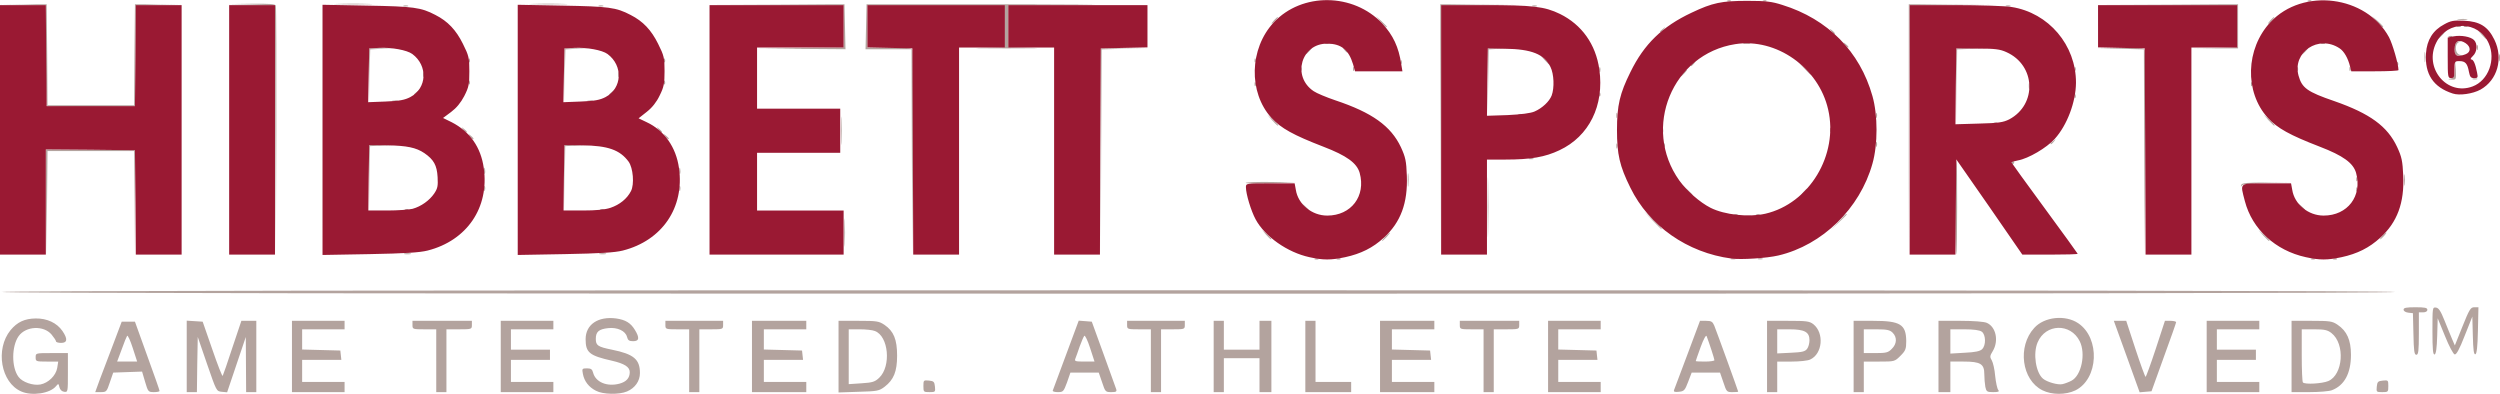 <svg id="Layer_1" xmlns="http://www.w3.org/2000/svg" viewBox="0 0 1472.8 231.9" width="2500" height="394"><style>.st0{fill:#b3a39e}.st1{fill:#9a1933}</style><path class="st0" d="M12.5 230.5c-12-5.2-15.4-24.9-6.3-36.1 4-4.8 8.3-6.8 14.8-6.9 6.7-.1 12.5 2.6 15.8 7.4 3.2 4.7 2.9 7-.8 7-1.6 0-3-.4-3-.9s-1.2-2.3-2.6-4c-4.6-5.5-15.1-5.1-19.4.9-4.2 5.9-4.3 18.4-.1 24 2.2 3.1 8.6 5.3 12.9 4.5 4.7-.9 9.1-5.2 9.9-9.7l.6-3.8h-6.7c-6.4 0-6.6-.1-6.6-2.5 0-2.5 0-2.5 9.5-2.5H40v11.6c0 11.3 0 11.5-2.2 11.2-1.4-.2-2.4-1.2-2.8-2.7-.5-2.2-.6-2.3-2-.6-3.5 4.3-14.2 5.9-20.5 3.1zM351.1 230.1c-4.2-2.1-6.9-5.6-7.7-9.9-.6-3.1-.5-3.3 2.4-3.3 2.3 0 3.1.5 3.6 2.5 1.4 5.6 8.2 8.5 15.6 6.5 4-1.1 6-3.3 6-6.8 0-3-3.1-5-10.5-6.7-13.3-3-15.5-4.8-15.5-12.7 0-8.6 7.3-13.6 18-12.2 5.5.8 8.5 2.6 11 6.7 2.9 4.7 2.6 6.7-1 6.7-2.3 0-3.1-.5-3.6-2.5-.9-3.6-5.7-5.8-11.1-5.2-5.5.6-7.3 2.1-7.3 6.3 0 3.9 1.1 4.7 9.5 6.4 12.9 2.6 16.5 5.7 16.5 13.8 0 4.7-2.9 8.8-7.6 10.8-4.7 2-14.2 1.8-18.3-.4zM1203.2 229.8c-12.2-6.1-14.8-25.8-4.8-36.7 5.9-6.6 18.3-7.9 25.9-2.8 13.1 8.8 12 32.9-1.7 39.6-5.7 2.7-13.8 2.7-19.4-.1zm17.1-5.6c5.9-3 8.6-15.9 4.9-23.3-5.4-10.8-20.1-10.4-24.8.7-2.8 6.5-1.1 17.8 3.2 21.4 2.4 2 8.8 3.8 11.4 3.2 1.4-.3 3.8-1.2 5.3-2zM58.9 223.2c1.6-4.3 5.2-13.6 7.9-20.8l4.9-13h7.8l7.2 20c4 11 7.3 20.3 7.3 20.8 0 .4-1.5.7-3.3.7-3.3 0-3.5-.2-5.2-6l-1.8-6.1-8.5.3-8.5.3-2 5.8c-1.8 5.4-2 5.7-5.3 5.7h-3.3l2.8-7.7zm19.3-18.3c-1.4-4.4-2.9-7.6-3.3-7.2-.3.4-1.8 4-3.2 8l-2.7 7.2h11.8l-2.6-8zM110 209.8v-21l4.7.3 4.7.3 5.7 16.4c3.1 9 5.8 16 6.1 15.5.3-.5 2.9-8 5.7-16.6l5.3-15.8h8.8v42h-6l-.1-16.2-.1-16.3-5.5 16.3-5.5 16.3-3.2-.3c-3.1-.3-3.1-.4-8.6-16.3l-5.5-16-.3 16.3-.2 16.2h-6v-21.1zM172 209.9v-21h31v5h-25v11.9l11.3.3 11.2.3.3 2.8.3 2.7H178v13h25v6h-31v-21zM257 212.4v-18.5h-7c-6.8 0-7-.1-7-2.5v-2.5h35v2.5c0 2.4-.2 2.5-7.5 2.5H263v37h-6v-18.5zM295 209.9v-21h31v5h-25v12h23v6h-23v13h25v6h-31v-21zM406 212.4v-18.5h-7c-6.8 0-7-.1-7-2.5v-2.5h34v2.5c0 2.4-.2 2.5-7 2.5h-7v37h-6v-18.5zM443 209.9v-21h32v5h-25v11.9l11.3.3 11.2.3.3 2.8.3 2.7H450v13h25v6h-32v-21zM494 210v-21.1h11.8c10.8 0 12 .2 15.3 2.4 5.4 3.7 7.4 8.6 7.4 18.1 0 9.4-2 14.2-7.3 18.3-3.3 2.5-4.3 2.7-15.4 3l-11.8.4V210zm24 12.4c7.1-6.8 5.5-24.5-2.6-27.5-1.4-.6-5.4-1-9-1H500v32.3l7.5-.5c6.6-.4 8-.9 10.5-3.3zM544 227.3c0-3.4.1-3.5 3.3-3.2 2.8.3 3.2.7 3.5 3.6.3 3.1.2 3.2-3.2 3.2-3.5 0-3.6-.1-3.6-3.6zM620.2 230c.2-.4 3.7-9.9 7.8-21l7.5-20.2 3.9.3 3.8.3 6.9 19c3.8 10.5 7.2 19.8 7.5 20.8.4 1.4-.1 1.7-2.9 1.7-3.4 0-3.6-.2-5.4-5.7l-2-5.8H630.6l-2 5.8c-2 5.4-2.3 5.7-5.4 5.7-1.9 0-3.2-.4-3-.9zm22-25.1c-1.4-4.4-3-7.6-3.4-7.2-.4.4-1.6 3.2-2.7 6.2-1 3-2.2 6.3-2.6 7.3-.6 1.5 0 1.7 5.3 1.7h6l-2.6-8zM678 212.4v-18.5h-7c-6.8 0-7-.1-7-2.5v-2.5h34v2.5c0 2.4-.2 2.5-7 2.5h-7v37h-6v-18.5zM715 209.9v-21h6v17h21v-17h7v42h-7v-20h-21v20h-6v-21zM769 209.9v-21h6v36h21v6h-27v-21zM813 209.9v-21h32v5h-25v11.9l11.3.3 11.2.3.3 2.8.3 2.7H820v13h25v6h-32v-21zM874 212.4v-18.5h-7c-6.8 0-7-.1-7-2.5v-2.5h35v2.5c0 2.4-.2 2.5-7.5 2.5H880v37h-6v-18.5zM912 209.9v-21h31v5h-25v11.9l11.3.3 11.2.3.3 2.8.3 2.7H918v13h25v6h-31v-21zM986.2 229.7c.3-.7 3.8-10.2 7.9-21l7.4-19.8h3.6c3.1 0 3.8.5 4.8 2.8 1.5 3.7 14.1 38.5 14.1 38.9 0 .2-1.5.3-3.4.3-3.3 0-3.5-.2-5.3-5.7l-2-5.8H996.6l-2.1 5.5c-1.9 5-2.4 5.5-5.4 5.8-2.5.3-3.2 0-2.9-1zm23.8-17.6c0-.8-3-10-4.6-14.2-.3-.9-1.8 1.7-3.5 6.4-1.6 4.4-2.9 8.1-2.9 8.3s2.5.3 5.5.3 5.5-.4 5.5-.8zM1041 209.9v-21h12.4c10.8 0 12.6.2 14.9 2 6.5 5.2 5.4 17.5-1.9 20.8-1.4.7-6.3 1.2-10.9 1.2h-8.5v18h-6v-21zm23.6-4.5c.8-1 1.4-3.3 1.4-5.1 0-4.8-2.9-6.4-11.7-6.4h-7.3v14.2l8.1-.4c6.6-.3 8.3-.7 9.5-2.3zM1092 209.9v-21h11.6c15.9 0 19.3 2.1 19.4 11.9 0 4.7-.4 5.7-3.4 8.7-3.4 3.4-3.5 3.4-12.5 3.4h-9.1v18h-6v-21zm22.5-4.5c3-2.9 3.2-6.8.5-9.5-1.6-1.6-3.3-2-9.5-2h-7.5v14h7c6.2 0 7.4-.3 9.5-2.5zM1142 209.9v-21h13c7.9 0 13.9.5 15.5 1.2 5.4 2.4 7.1 10.6 3.5 16.6-1.8 2.9-1.8 3.5-.6 5.5.7 1.2 1.7 5.3 2 9.2.4 3.8 1.2 7.5 1.8 8.2.8 1 .2 1.3-3 1.3-3.6 0-4-.3-4.6-3.1-.3-1.7-.6-5.1-.6-7.5 0-6-2.2-7.4-12.2-7.4h-7.8v18h-7v-21zm25.7-4.3c2.4-2.3 2.2-8.6-.2-10.3-1.2-.9-4.7-1.4-10.2-1.4h-8.3v14.3l8.5-.5c6.2-.3 9-.9 10.2-2.1zM1252.9 209.9l-7.6-21H1252.6l5.4 16.5c3 9.1 5.7 16.5 6 16.5.3 0 3-7.4 6-16.5l5.4-16.5h3.3c1.8 0 3.3.4 3.3.8s-3.3 9.8-7.3 20.7l-7.2 20-3.5.3-3.5.3-7.6-21.1zM1300 209.9v-21h31v5h-25v12h23v6h-23v13h25v6h-31v-21zM1350 209.9v-21h11.9c10.6 0 12.1.2 15.2 2.3 5.5 3.7 7.9 9 7.9 17.7 0 11-3.9 18.1-11.3 20.9-1.6.6-7.5 1.1-13.3 1.1H1350v-21zm21.6 14.5c8.8-3.7 10.1-21.9 1.9-28.3-2.3-1.8-4.1-2.2-10.1-2.2h-7.4v15.3c0 8.5.3 15.7.7 16 1.2 1.3 11.3.7 14.9-.8zM1400.2 227.7c.3-2.9.7-3.3 3.6-3.6 3.1-.3 3.2-.2 3.2 3.2 0 3.5-.1 3.6-3.6 3.6-3.4 0-3.5-.1-3.2-3.2zM1421.8 196.7l-.3-12.3-2.7-.3c-1.6-.2-2.8-.9-2.8-1.8 0-1.1 1.6-1.4 7-1.4 5.6 0 7 .3 7 1.5 0 .9-.9 1.5-2.5 1.5h-2.5v12.5c0 10.3-.3 12.5-1.5 12.5s-1.5-2.3-1.7-12.2zM1433 194.9c0-13.8 0-14.1 2.1-13.8 1.6.2 2.8 2.1 5 7.6 1.6 4.1 3.7 9 4.5 11l1.6 3.7 4.5-11.2c4-10 4.8-11.3 6.9-11.3h2.5l-.3 13.7c-.2 9.6-.7 13.8-1.5 14-.9.3-1.3-2.5-1.5-10.9l-.3-11.3-4.5 11.3c-3.1 8-4.9 11.2-5.9 11-.8-.2-3.3-4.8-5.7-10.8l-4.3-10.5-.3 10.4c-.2 7.2-.7 10.6-1.5 10.9-1 .3-1.3-2.9-1.3-13.8zM1 171.9c0-.7 235.7-1 705-1s705 .3 705 1-235.7 1-705 1-705-.3-705-1zM774.8 152.2c.7-.3 1.6-.2 1.9.1.4.3-.2.6-1.3.5-1.1 0-1.4-.3-.6-.6zM787.8 152.2c.7-.3 1.6-.2 1.9.1.4.3-.2.6-1.3.5-1.1 0-1.4-.3-.6-.6zM1019.8 152.2c.6-.2 1.8-.2 2.5 0 .6.3.1.5-1.3.5-1.4 0-1.9-.2-1.2-.5zM1035.8 152.2c.6-.2 1.8-.2 2.5 0 .6.3.1.5-1.3.5s-1.9-.2-1.2-.5zM1361.8 152.2c.7-.3 1.6-.2 1.9.1.4.3-.2.6-1.3.5-1.1 0-1.4-.3-.6-.6zM1374.8 152.2c.7-.3 1.6-.2 1.9.1.4.3-.2.6-1.3.5-1.1 0-1.4-.3-.6-.6zM27.2 119.1L27 87.9l26.3.2 26.2.3v61l-.2-30.2-.3-30.3H28l-.3 30.8-.2 30.7-.3-31.3zM162.2 76.7L162 3l-13.7-.4-13.8-.3 13.8-.2c10.3-.1 13.9.1 14.2 1.1.3.6.4 34 .3 74.2l-.3 73-.3-73.7zM238.3 149.2c.9-.2 2.5-.2 3.5 0 .9.3.1.5-1.8.5-1.9 0-2.7-.2-1.7-.5zM353.3 149.2c.9-.2 2.5-.2 3.5 0 .9.3.1.5-1.8.5s-2.7-.2-1.7-.5zM497.4 136.9c0-7.4.1-10.5.3-6.7.2 3.7.2 9.7 0 13.5-.2 3.7-.3.6-.3-6.8zM537.2 89.7l-.2-60.8h-27.1l.3-13.2.3-13.3h83c45.7 0 64.4.1 41.8.3l-41.3.2v24.9l13.8.3c7.5.2.9.3-14.8.3s-22.3-.1-14.7-.3l13.7-.3V2.9h-81v25h13c9.5 0 13.2.3 13.5 1.2.3.7.4 28.3.3 61.3l-.3 60-.3-60.7zM648.5 88.9V28.4h13.8l13.7-.1-13.5.3-13.5.4-.3 60.2-.2 60.2V88.9zM848.5 75.9V2.4h21.8l21.7-.1-21.5.3-21.5.3-.3 73.3-.2 73.2V75.9zM876.4 121.9c0-15.7.2-22.1.3-14.2.2 7.8.2 20.6 0 28.5-.1 7.8-.3 1.4-.3-14.3zM1124.5 75.9V2.4h24l24-.1-23.7.3-23.8.3-.3 73.3-.2 73.2V75.9zM1152 121.9c0-15.6.3-28.1.6-27.8.6.7.5 55-.1 55.7-.3.2-.5-12.3-.5-27.9zM1263.2 89.7L1263 29l-13.7-.4-13.8-.3 13.8-.2c10.3-.1 13.9.1 14.2 1 .3.7.4 28.3.3 61.3l-.3 60-.3-60.7zM816 139.4c1.3-1.4 2.6-2.5 2.8-2.5.3 0-.5 1.1-1.8 2.5s-2.6 2.5-2.8 2.5c-.3 0 .5-1.1 1.8-2.5zM1333.4 138.7l-2.9-3.3 3.3 2.9c3 2.8 3.7 3.6 2.9 3.6-.2 0-1.6-1.5-3.3-3.2zM745.9 138.2l-2.4-2.8 2.8 2.4c2.5 2.3 3.2 3.1 2.4 3.1-.2 0-1.4-1.2-2.8-2.7zM1403.5 138.9c1-1.1 2-2 2.3-2 .3 0-.3.9-1.3 2s-2 2-2.3 2c-.3 0 .3-.9 1.3-2zM973.5 129.7l-5-5.3 5.3 5c4.8 4.6 5.7 5.5 4.9 5.5-.1 0-2.5-2.4-5.2-5.2zM1083 130.7c2.4-2.7 4.5-4.8 4.7-4.8.8 0 0 .9-4.4 5l-4.8 4.5 4.5-4.7zM1021.8 126.2c.7-.3 1.6-.2 1.9.1.4.3-.2.6-1.3.5-1.1 0-1.4-.3-.6-.6zM1034.8 126.2c.7-.3 1.6-.2 1.9.1.4.3-.2.6-1.3.5-1.1 0-1.4-.3-.6-.6zM217.5 104.4v-19l7.5-.1h7.5l-7.2.3-7.3.4-.3 18.7-.3 18.7.1-19zM238.8 123.2c.7-.3 1.6-.2 1.9.1.4.3-.2.6-1.3.5-1.1 0-1.4-.3-.6-.6zM332.5 104.4v-19l7.5-.1h7.5l-7.2.3-7.3.4-.3 18.7-.3 18.7.1-19zM353.8 123.2c.7-.3 1.6-.2 1.9.1.4.3-.2.6-1.3.5-1.1 0-1.4-.3-.6-.6zM768.4 121.7l-1.9-2.3 2.3 1.9c1.2 1.1 2.2 2.1 2.2 2.3 0 .8-.8.2-2.6-1.9zM1355.4 121.7l-1.9-2.3 2.3 1.9c2.1 1.8 2.7 2.6 1.9 2.6-.2 0-1.2-1-2.3-2.2zM993.9 112.2l-2.4-2.8 2.8 2.4c1.5 1.4 2.7 2.6 2.7 2.8 0 .8-.8.1-3.1-2.4zM1062.5 112.9c1-1.1 2-2 2.3-2 .3 0-.3.9-1.3 2s-2 2-2.3 2c-.3 0 .3-.9 1.3-2zM285.2 110.9c0-1.4.2-1.9.5-1.2.2.6.2 1.8 0 2.5-.3.6-.5.1-.5-1.3zM400.2 110.9c0-1.4.2-1.9.5-1.2.2.6.2 1.8 0 2.5-.3.6-.5.1-.5-1.3zM1388.1 111.3c0-1.1.3-1.4.6-.6.3.7.2 1.6-.1 1.9-.3.4-.6-.2-.5-1.3zM829.3 105.9c0-3.6.2-5 .4-3.2.2 1.7.2 4.7 0 6.5-.2 1.7-.4.3-.4-3.3zM1416.3 105.9c0-3 .2-4.3.4-2.7.2 1.5.2 3.9 0 5.5-.2 1.5-.4.2-.4-2.8zM1320.3 108.9c.3-1.2 2.9-1.5 15.3-1.5l14.9-.1-14.5.3c-9.9.3-14.7.7-15.3 1.6-.6.9-.7.8-.4-.3zM733.9 107.6c.4-.4 7.2-.6 15.2-.5l14.4.3-15.2.5c-8.4.3-14.9.1-14.4-.3zM1388.1 105.3c0-1.1.3-1.4.6-.6.3.7.2 1.6-.1 1.9-.3.4-.6-.2-.5-1.3zM285.2 100.4c0-1.6.2-2.2.5-1.2.2.9.2 2.3 0 3-.3.6-.5-.1-.5-1.8zM400.2 100.4c0-1.6.2-2.2.5-1.2.2.9.2 2.3 0 3-.3.6-.5-.1-.5-1.8zM1185 95.9c0-.5.5-1 1.1-1 .5 0 .7.5.4 1-.3.6-.8 1-1.1 1-.2 0-.4-.4-.4-1zM900.8 93.2c.6-.2 1.8-.2 2.5 0 .6.3.1.5-1.3.5-1.4 0-1.9-.2-1.2-.5zM495.4 76.9c0-7.4.1-10.5.3-6.7.2 3.7.2 9.7 0 13.5-.2 3.7-.3.6-.3-6.8zM952.2 85.9c0-1.4.2-1.9.5-1.2.2.6.2 1.8 0 2.5-.3.6-.5.1-.5-1.3zM980.1 85.3c0-1.1.3-1.4.6-.6.3.7.2 1.6-.1 1.9-.3.4-.6-.2-.5-1.3zM1105.2 84.9c0-1.4.2-1.9.5-1.2.2.6.2 1.8 0 2.5-.3.6-.5.1-.5-1.3zM1208 84.5c0-.2.8-1 1.8-1.7 1.5-1.3 1.6-1.2.3.4s-2.1 2.1-2.1 1.3zM276.9 80.2c-1.3-1.6-1.2-1.7.4-.4 1.6 1.3 2.1 2.1 1.3 2.1-.2 0-1-.8-1.7-1.7zM391.9 80.2c-1.3-1.6-1.2-1.7.4-.4.9.7 1.7 1.5 1.7 1.7 0 .8-.8.3-2.1-1.3zM979.2 76.4c0-1.6.2-2.2.5-1.2.2.9.2 2.3 0 3-.3.6-.5-.1-.5-1.8zM272.9 76.2c-1.3-1.6-1.2-1.7.4-.4.9.7 1.7 1.5 1.7 1.7 0 .8-.8.3-2.1-1.3zM387.9 76.2c-1.3-1.6-1.2-1.7.4-.4 1.6 1.3 2.1 2.1 1.3 2.1-.2 0-1-.8-1.7-1.7zM1078.1 76.3c0-1.1.3-1.4.6-.6.3.7.2 1.6-.1 1.9-.3.4-.6-.2-.5-1.3zM749.4 70.7l-2.9-3.3 3.3 2.9c1.7 1.7 3.2 3.1 3.2 3.3 0 .8-.8.1-3.6-2.9zM1336.4 70.7l-2.9-3.3 3.3 2.9c3 2.8 3.7 3.6 2.9 3.6-.2 0-1.6-1.5-3.3-3.2z"/><path class="st0" d="M1152.5 50.4v-22l10-.1h10l-9.7.3-9.8.4-.3 21.7-.3 21.7.1-22zM1174.8 72.2c.7-.3 1.6-.2 1.9.1.4.3-.2.6-1.3.5-1.1 0-1.4-.3-.6-.6zM952.2 67.9c0-1.4.2-1.9.5-1.2.2.6.2 1.8 0 2.5-.3.6-.5.1-.5-1.3zM1105.2 67.9c0-1.4.2-1.9.5-1.2.2.6.2 1.8 0 2.5-.3.6-.5.1-.5-1.3zM876.5 48.4v-20l7-.1h7l-6.7.3-6.8.4-.3 19.7-.3 19.7.1-20zM894.8 67.2c.7-.3 1.6-.2 1.9.1.4.3-.2.6-1.3.5-1.1 0-1.4-.3-.6-.6zM27.7 62.2c-.4-.3-.7-13.8-.7-29.9V3l-13.5-.4L0 2.3l13.7.1h13.8l.3 29.8.2 29.7h51l.2-29.7.3-29.8h13.8l13.7-.1-13.5.3L80 3l-.2 29.7-.3 29.7-25.6.3c-14 .1-25.8-.1-26.2-.5zM217.5 44.2V28.4l7.5-.1 7.5-.1-7.2.4-7.2.4-.4 15.4-.3 15.5.1-15.7zM231.3 59.2c.9-.2 2.3-.2 3 0 .6.3-.1.5-1.8.5-1.6 0-2.2-.2-1.2-.5zM332.5 44.2V28.4l7.5-.1 7.5-.1-7.2.4-7.2.4-.4 15.4-.3 15.5.1-15.7zM346.3 59.2c.9-.2 2.3-.2 3 0 .6.3-.1.5-1.8.5-1.6 0-2.2-.2-1.2-.5zM1222.1 56.3c0-1.1.3-1.4.6-.6.3.7.2 1.6-.1 1.9-.3.4-.6-.2-.5-1.3zM942.1 55.3c0-1.1.3-1.4.6-.6.3.7.2 1.6-.1 1.9-.3.4-.6-.2-.5-1.3zM244 55.5c0-.2.8-1 1.8-1.7 1.5-1.3 1.6-1.2.3.4s-2.1 2.1-2.1 1.3zM359 55.5c0-.2.8-1 1.8-1.7 1.5-1.3 1.6-1.2.3.4s-2.1 2.1-2.1 1.3zM1195.2 50.4c0-1.6.2-2.2.5-1.2.2.9.2 2.3 0 3-.3.6-.5-.1-.5-1.8zM739.1 49.3c0-1.1.3-1.4.6-.6.3.7.2 1.6-.1 1.9-.3.4-.6-.2-.5-1.3zM1326.1 49.3c0-1.1.3-1.4.6-.6.3.7.2 1.6-.1 1.9-.3.4-.6-.2-.5-1.3zM276.1 48.3c0-1.1.3-1.4.6-.6.3.7.2 1.6-.1 1.9-.3.4-.6-.2-.5-1.3zM391.1 48.3c0-1.1.3-1.4.6-.6.3.7.2 1.6-.1 1.9-.3.4-.6-.2-.5-1.3zM1443.7 46.2c1.9-.4 2.3-1.2 2.6-5.6l.3-5.2.2 5.8c.2 5.6.2 5.7-2.5 5.6-2.3-.1-2.4-.2-.6-.6zM1456.8 46.2c.6-.2 1.8-.2 2.5 0 .6.3.1.5-1.3.5s-1.9-.2-1.2-.5zM249.2 43.9c0-1.4.2-1.9.5-1.2.2.6.2 1.8 0 2.5-.3.6-.5.1-.5-1.3zM364.2 43.9c0-1.4.2-1.9.5-1.2.2.6.2 1.8 0 2.5-.3.6-.5.1-.5-1.3zM991.5 42.9c1-1.1 2-2 2.3-2 .3 0-.3.9-1.3 2s-2 2-2.3 2 .3-.9 1.3-2zM1062.5 39.7l-4-4.3 4.3 4c2.3 2.1 4.2 4 4.2 4.2 0 .8-.9 0-4.5-3.9zM942.2 40.9c0-1.4.2-1.9.5-1.2.2.6.2 1.8 0 2.5-.3.6-.5.1-.5-1.3zM766.1 40.3c0-1.1.3-1.4.6-.6.3.7.2 1.6-.1 1.9-.3.4-.6-.2-.5-1.3zM797.1 40.3c0-1.1.3-1.4.6-.6.3.7.2 1.6-.1 1.9-.3.4-.6-.2-.5-1.3zM1222.1 40.3c0-1.1.3-1.4.6-.6.3.7.2 1.6-.1 1.9-.3.4-.6-.2-.5-1.3zM1353.1 40.3c0-1.1.3-1.4.6-.6.3.7.2 1.6-.1 1.9-.3.4-.6-.2-.5-1.3zM1384.1 40.3c0-1.1.3-1.4.6-.6.3.7.2 1.6-.1 1.9-.3.4-.6-.2-.5-1.3zM996 38.5c0-.2.8-1 1.8-1.7 1.5-1.3 1.6-1.2.3.4s-2.1 2.1-2.1 1.3zM1412.1 37.3c0-1.1.3-1.4.6-.6.3.7.2 1.6-.1 1.9-.3.4-.6-.2-.5-1.3zM825.1 36.3c0-1.1.3-1.4.6-.6.3.7.2 1.6-.1 1.9-.3.4-.6-.2-.5-1.3zM909.9 35.2l-2.4-2.8 2.8 2.4c2.5 2.3 3.2 3.1 2.4 3.1-.2 0-1.4-1.2-2.8-2.7zM1428.3 33.4c0-2.7.2-3.8.4-2.2.2 1.5.2 3.7 0 5-.2 1.2-.4 0-.4-2.8zM276.1 35.3c0-1.1.3-1.4.6-.6.3.7.2 1.6-.1 1.9-.3.4-.6-.2-.5-1.3zM391.1 35.3c0-1.1.3-1.4.6-.6.3.7.2 1.6-.1 1.9-.3.4-.6-.2-.5-1.3zM739.1 35.3c0-1.1.3-1.4.6-.6.3.7.2 1.6-.1 1.9-.3.4-.6-.2-.5-1.3zM1472.2 33.9c0-1.9.2-2.7.5-1.7.2.9.2 2.5 0 3.5-.3.9-.5.1-.5-1.8zM1446.4 31.5c-.3-.8-.4-2.7-.2-4.3.2-2.1.9-2.8 2.6-2.9 1.8-.1 1.9-.1.2.3-3.1.7-2.9 7 .3 7.6l2.2.4-2.3.2c-1.2 0-2.5-.5-2.8-1.3zM770.5 29.9c1-1.1 2-2 2.3-2 .3 0-.3.9-1.3 2s-2 2-2.3 2 .3-.9 1.3-2zM1357.5 29.9c1-1.1 2-2 2.3-2 .3 0-.3.9-1.3 2s-2 2-2.3 2c-.3 0 .3-.9 1.3-2zM791.9 29.2c-1.3-1.6-1.2-1.7.4-.4.9.7 1.7 1.5 1.7 1.7 0 .8-.8.3-2.1-1.3zM1459.2 27.9c0-1.4.2-1.9.5-1.2.2.6.2 1.8 0 2.5-.3.6-.5.1-.5-1.3zM471.3 28.2l25.7-.3v-25l-39.7-.3-39.8-.2h80l.3 13.3.3 13.2-26.3-.2-26.3-.3 25.8-.2zM1304.5 28.2l13.5-.4V2.9l-41-.3-41-.2h82.5v26h-13.8l-13.7.1 13.5-.3zM1086.9 26.2c-1.3-1.6-1.2-1.7.4-.4 1.6 1.3 2.1 2.1 1.3 2.1-.2 0-1-.8-1.7-1.7zM780.8 25.2c.7-.3 1.6-.2 1.9.1.4.3-.2.6-1.3.5-1.1 0-1.4-.3-.6-.6zM1027.3 25.2c.9-.2 2.5-.2 3.5 0 .9.3.1.5-1.8.5s-2.7-.2-1.7-.5zM1367.8 25.2c.7-.3 1.6-.2 1.9.1.4.3-.2.6-1.3.5-1.1 0-1.4-.3-.6-.6zM1438 20.4c1.3-1.4 2.6-2.5 2.8-2.5.3 0-.5 1.1-1.8 2.5s-2.6 2.5-2.8 2.5c-.3 0 .5-1.1 1.8-2.5zM1461.9 20.2l-2.4-2.8 2.8 2.4c2.5 2.3 3.2 3.1 2.4 3.1-.2 0-1.4-1.2-2.8-2.7zM1442.8 21.2c.7-.3 1.6-.2 1.9.1.4.3-.2.6-1.3.5-1.1 0-1.4-.3-.6-.6zM1078.9 18.2c-1.3-1.6-1.2-1.7.4-.4 1.6 1.3 2.1 2.1 1.3 2.1-.2 0-1-.8-1.7-1.7zM978 18.5c0-.2.8-1 1.8-1.7 1.5-1.3 1.6-1.2.3.4s-2.1 2.1-2.1 1.3zM813.4 12.7l-2.9-3.3 3.3 2.9c1.7 1.7 3.2 3.1 3.2 3.3 0 .8-.8.1-3.6-2.9zM1400.4 12.7l-2.9-3.3 3.3 2.9c3 2.8 3.7 3.6 2.9 3.6-.2 0-1.6-1.5-3.3-3.2zM1447.8 15.2c.7-.3 1.6-.2 1.9.1.4.3-.2.6-1.3.5-1.1 0-1.4-.3-.6-.6zM1451.8 15.2c.7-.3 1.6-.2 1.9.1.4.3-.2.6-1.3.5-1.1 0-1.4-.3-.6-.6zM750.5 11.9c1-1.1 2-2 2.3-2 .3 0-.3.9-1.3 2s-2 2-2.3 2 .3-.9 1.3-2zM1337.5 11.9c1-1.1 2-2 2.3-2 .3 0-.3.9-1.3 2s-2 2-2.3 2c-.3 0 .3-.9 1.3-2zM1448.3 11.2c1.5-.2 3.7-.2 5 0 1.2.2 0 .4-2.8.4-2.7 0-3.8-.2-2.2-.4zM237.8 3.2c.6-.2 1.8-.2 2.5 0 .6.3.1.5-1.3.5-1.4 0-1.9-.2-1.2-.5zM352.8 3.2c.6-.2 1.8-.2 2.5 0 .6.3.1.5-1.3.5s-1.9-.2-1.2-.5zM902.8 3.2c.6-.2 1.8-.2 2.5 0 .6.3.1.5-1.3.5-1.4 0-1.9-.2-1.2-.5zM1181.8 3.2c.6-.2 1.8-.2 2.5 0 .6.3.1.5-1.3.5s-1.9-.2-1.2-.5zM198.8 2.2c5-.2 13.4-.2 18.5 0 5 .1.9.3-9.3.3s-14.3-.2-9.2-.3zM313.8 2.2c5-.2 13.4-.2 18.5 0 5 .1.9.3-9.3.3-10.2 0-14.3-.2-9.2-.3zM1017.8.2c.7-.3 1.6-.2 1.9.1.4.3-.2.6-1.3.5-1.1 0-1.4-.3-.6-.6zM1038.8.2c.7-.3 1.6-.2 1.9.1.4.3-.2.6-1.3.5-1.1 0-1.4-.3-.6-.6zM1359.8.2c.7-.3 1.6-.2 1.9.1.4.3-.2.6-1.3.5-1.1 0-1.4-.3-.6-.6z"/><path class="st1" d="M771.4 151.4c-12.9-2.8-26.2-12.1-31.7-22.3-2.7-5-5.7-14.9-5.7-18.9 0-2.3.1-2.3 14.4-2.3h14.3l.7 3.8c1.3 8.5 9.4 15.2 18.5 15.2 14.1 0 22.9-11.5 19.1-25.2-1.7-5.8-7.6-10.1-21.4-15.4-17.6-6.8-24.9-10.8-30.6-17-13.6-15-13-40.8 1.4-56.2 16.6-17.8 46.9-17.4 63.9.6 6.4 6.9 9.7 13.9 11.2 24l.7 4.2h-27.9l-1.2-4.2c-2.6-8.5-6.9-12-15.1-12.1-15.4-.2-21.1 19.3-8.1 28 1.7 1.2 7.5 3.6 12.8 5.4 21.6 7.2 32.7 15.1 38.6 27.6 2.7 5.9 3.2 8.1 3.5 16.9.6 16-3.6 27.3-13.5 36.4-6.5 6-13.6 9.5-22.8 11.5-8.4 1.8-13 1.8-21.1 0zM1020 152.2c-25.9-3.4-48.5-19.2-59.5-41.7-6.4-12.9-7.9-19.7-7.9-34.1 0-14.5 1.7-21.5 7.9-34 8.1-16.6 18.8-26.9 36-35 12.4-5.9 17.7-7 33-7 10.8 0 14.3.4 20.5 2.4 26.8 8.3 45.7 27.4 53.1 53.7 3.2 11.2 3.2 28.6 0 39.8-7.4 26.5-29.5 48-55.4 54.1-6.7 1.6-22 2.6-27.7 1.8zm20-26.4c25.9-6 43.2-34.6 37-61.4-5.6-24.7-30.6-42.3-54.7-38.5-37.2 5.8-55 49.4-33 80.3 4.5 6.2 12.1 12.9 18.4 16.1 8.3 4.2 22.6 5.7 32.3 3.5zM1358.4 151.4c-17.9-3.9-31.6-16.5-35.9-33-2.9-11.2-3.7-10.5 12.9-10.5h14.3l.7 3.8c1.3 8.5 9.4 15.2 18.5 15.2 14.1 0 22.9-11.5 19.1-25.2-1.7-5.8-7.6-10.1-21.4-15.4-17.6-6.8-24.9-10.8-30.6-17-13.8-15.2-13.1-40.7 1.6-56.4 19.1-20.4 56.4-15.7 69.8 8.9 2.1 4 5.5 15.6 5.6 19.4 0 .4-6.3.7-13.9.7h-13.9l-.7-2.7c-1.2-5-3.6-9.2-6.3-10.9-12.3-8.1-27.8 2.3-24.1 16.1 2 7.3 5.1 9.6 21.2 15.1 20.9 7.3 31.2 14.8 36.9 27 2.7 5.8 3.2 8.2 3.6 16.9.7 16-3.5 27.4-13.5 36.5-6.5 6-13.6 9.5-22.8 11.5-8.4 1.8-13 1.8-21.1 0zM0 76.4V2.9h27l.2 29.8.3 29.7h52l.3-29.7.2-29.8h27v147H80l-.2-30.7-.3-30.8-26.2-.3-26.3-.2v62H0V76.4zM135 76.4V2.9h27v147h-27V76.4zM190 76.4V2.7l26.3.5c27.3.5 31.6 1 40.2 5.5 7.3 3.7 12.2 8.9 16.2 17 3.5 7 3.8 8.3 3.8 16.2 0 7.6-.3 9.3-3 14.6-2.1 4-4.6 7-7.8 9.4l-4.7 3.5 5.1 2.5c10.7 5.5 17.2 14.7 18.9 27 3.3 23.3-9.9 42.7-33.1 48.6-4.8 1.2-13.3 1.7-34.1 2.1l-27.8.5V76.4zm53.1 46.5c5-1.4 9.9-4.9 12.7-9 2-3 2.3-4.4 2-9.7-.4-7-2.3-10.3-7.8-14.1-4.9-3.3-10.3-4.4-22-4.6l-10.5-.1-.3 19.3-.2 19.2h11.2c6.2 0 12.9-.5 14.9-1zm-1.4-65.8c9.9-5.2 10.5-18.5 1.2-25.4-3.1-2.3-12.3-4-19.6-3.6l-5.8.3-.3 15.9-.3 15.8 10.3-.4c8.1-.3 11.2-.9 14.5-2.6zM305 76.4V2.7l26.3.5c27.3.5 31.6 1 40.2 5.5 7.3 3.7 12.2 8.9 16.2 17 3.5 7 3.8 8.3 3.8 16.1 0 7.4-.4 9.4-2.9 14.4-1.8 3.8-4.4 7.1-7.6 9.6l-4.8 3.8 4.8 2.3c10.3 4.8 17.3 14.7 19 27 3.3 23.3-9.9 42.7-33.1 48.6-4.8 1.2-13.3 1.7-34.1 2.1l-27.8.5V76.4zm54.7 45.9c5.3-1.8 9.7-5.3 12-9.8 2.1-4 1.3-13.7-1.4-17.4-5.1-6.9-12.1-9.4-27.3-9.6l-10.5-.1-.3 19.3-.2 19.2h11.4c7.9 0 13-.5 16.3-1.6zm-3-65.2c9.9-5.2 10.5-18.5 1.2-25.4-3.1-2.3-12.3-4-19.6-3.6l-5.8.3-.3 15.9-.3 15.8 10.3-.4c8.1-.3 11.2-.9 14.5-2.6zM418 76.4V2.9h79v25h-51v36h49v26h-49v34h51v26h-79V76.4zM537.8 89.2l-.3-60.8-13.2-.3-13.3-.3V2.9h81v25h-27v122h-27l-.2-60.7zM621 88.9v-61h-27v-25h82v24.9l-13.7.3-13.8.3-.3 60.8-.2 60.7h-27v-61zM849 76.4V2.9h25.3c28.8 0 35.6.8 44.7 5.2 12.8 6.3 21.1 17.8 23.2 32.7 3 21.2-6 39.4-23.5 47.6-8.4 4-16.8 5.5-31.9 5.5H876v56h-27V76.4zm55-10.8c4.6-2 8.7-5.9 10.1-9.4 1.7-4.5 1.4-12.7-.7-16.9-3.7-7.5-11.1-10.5-26.9-10.7l-10-.2-.3 19.9-.2 19.8 12.2-.4c8-.4 13.5-1.1 15.8-2.1zM1125 76.4V2.9h26.8c14.7 0 29.6.5 33.2 1.1 21.9 3.4 38.1 22.5 38 44.7-.1 11.3-5.2 24.9-12.5 33-4.8 5.3-15.5 11.6-21.7 12.7-2.1.4-3.8.9-3.8 1.2 0 .2 8.8 12.3 19.5 26.9 10.7 14.6 19.5 26.7 19.5 26.9 0 .3-7.3.5-16.3.5h-16.3l-19.4-28.1-19.5-28-.3 28-.2 28.1h-27V76.4zm58.7-6.2c16.5-8.8 15.6-31.9-1.7-39.6-3.7-1.7-6.7-2.1-17-2.1l-12.5-.1-.3 22.3-.2 22.4 13.7-.4c11.8-.3 14.4-.7 18-2.5zM1263.8 89.2l-.3-60.8-13.7-.3-13.8-.3V2.9h82v25h-27v122h-27l-.2-60.7zM1445 55c-11.5-3.7-16.6-11.4-15.8-23.7.5-7.8 4.1-13.6 10.8-17.1 3.8-2.1 5.6-2.4 11.6-2.1 9.3.4 14.1 3.4 17.9 11.2 5.4 11.1 1.8 23.8-8.2 29.4-4.6 2.5-12.4 3.6-16.3 2.3zm11.7-4.2c9.3-3.5 13.8-15.8 9.4-25.5-6-13.3-24.2-13.6-30.8-.4-7.6 14.9 6.2 31.7 21.4 25.9z"/><path class="st1" d="M1442 33.9V22l3.5-.7c4.4-.8 10 .2 12 2.2 2.2 2.2 1.9 7-.7 9.4-1.2 1.1-1.6 2-1 2 1.4 0 2.5 2.7 3.5 7.8.6 2.9.4 3.2-1.7 3.2-2 0-2.5-.7-3.1-3.7-.9-4.9-2.1-6.3-5.6-6.3-2.8 0-2.9.2-2.9 5 0 4.3-.3 5-2 5-1.9 0-2-.7-2-12zm10.4-2c3.3-1.2 3.4-4.4.1-6.6-3.4-2.2-5.9-1.5-6.3 1.9-.7 5.5 1 6.7 6.2 4.7z"/></svg>
